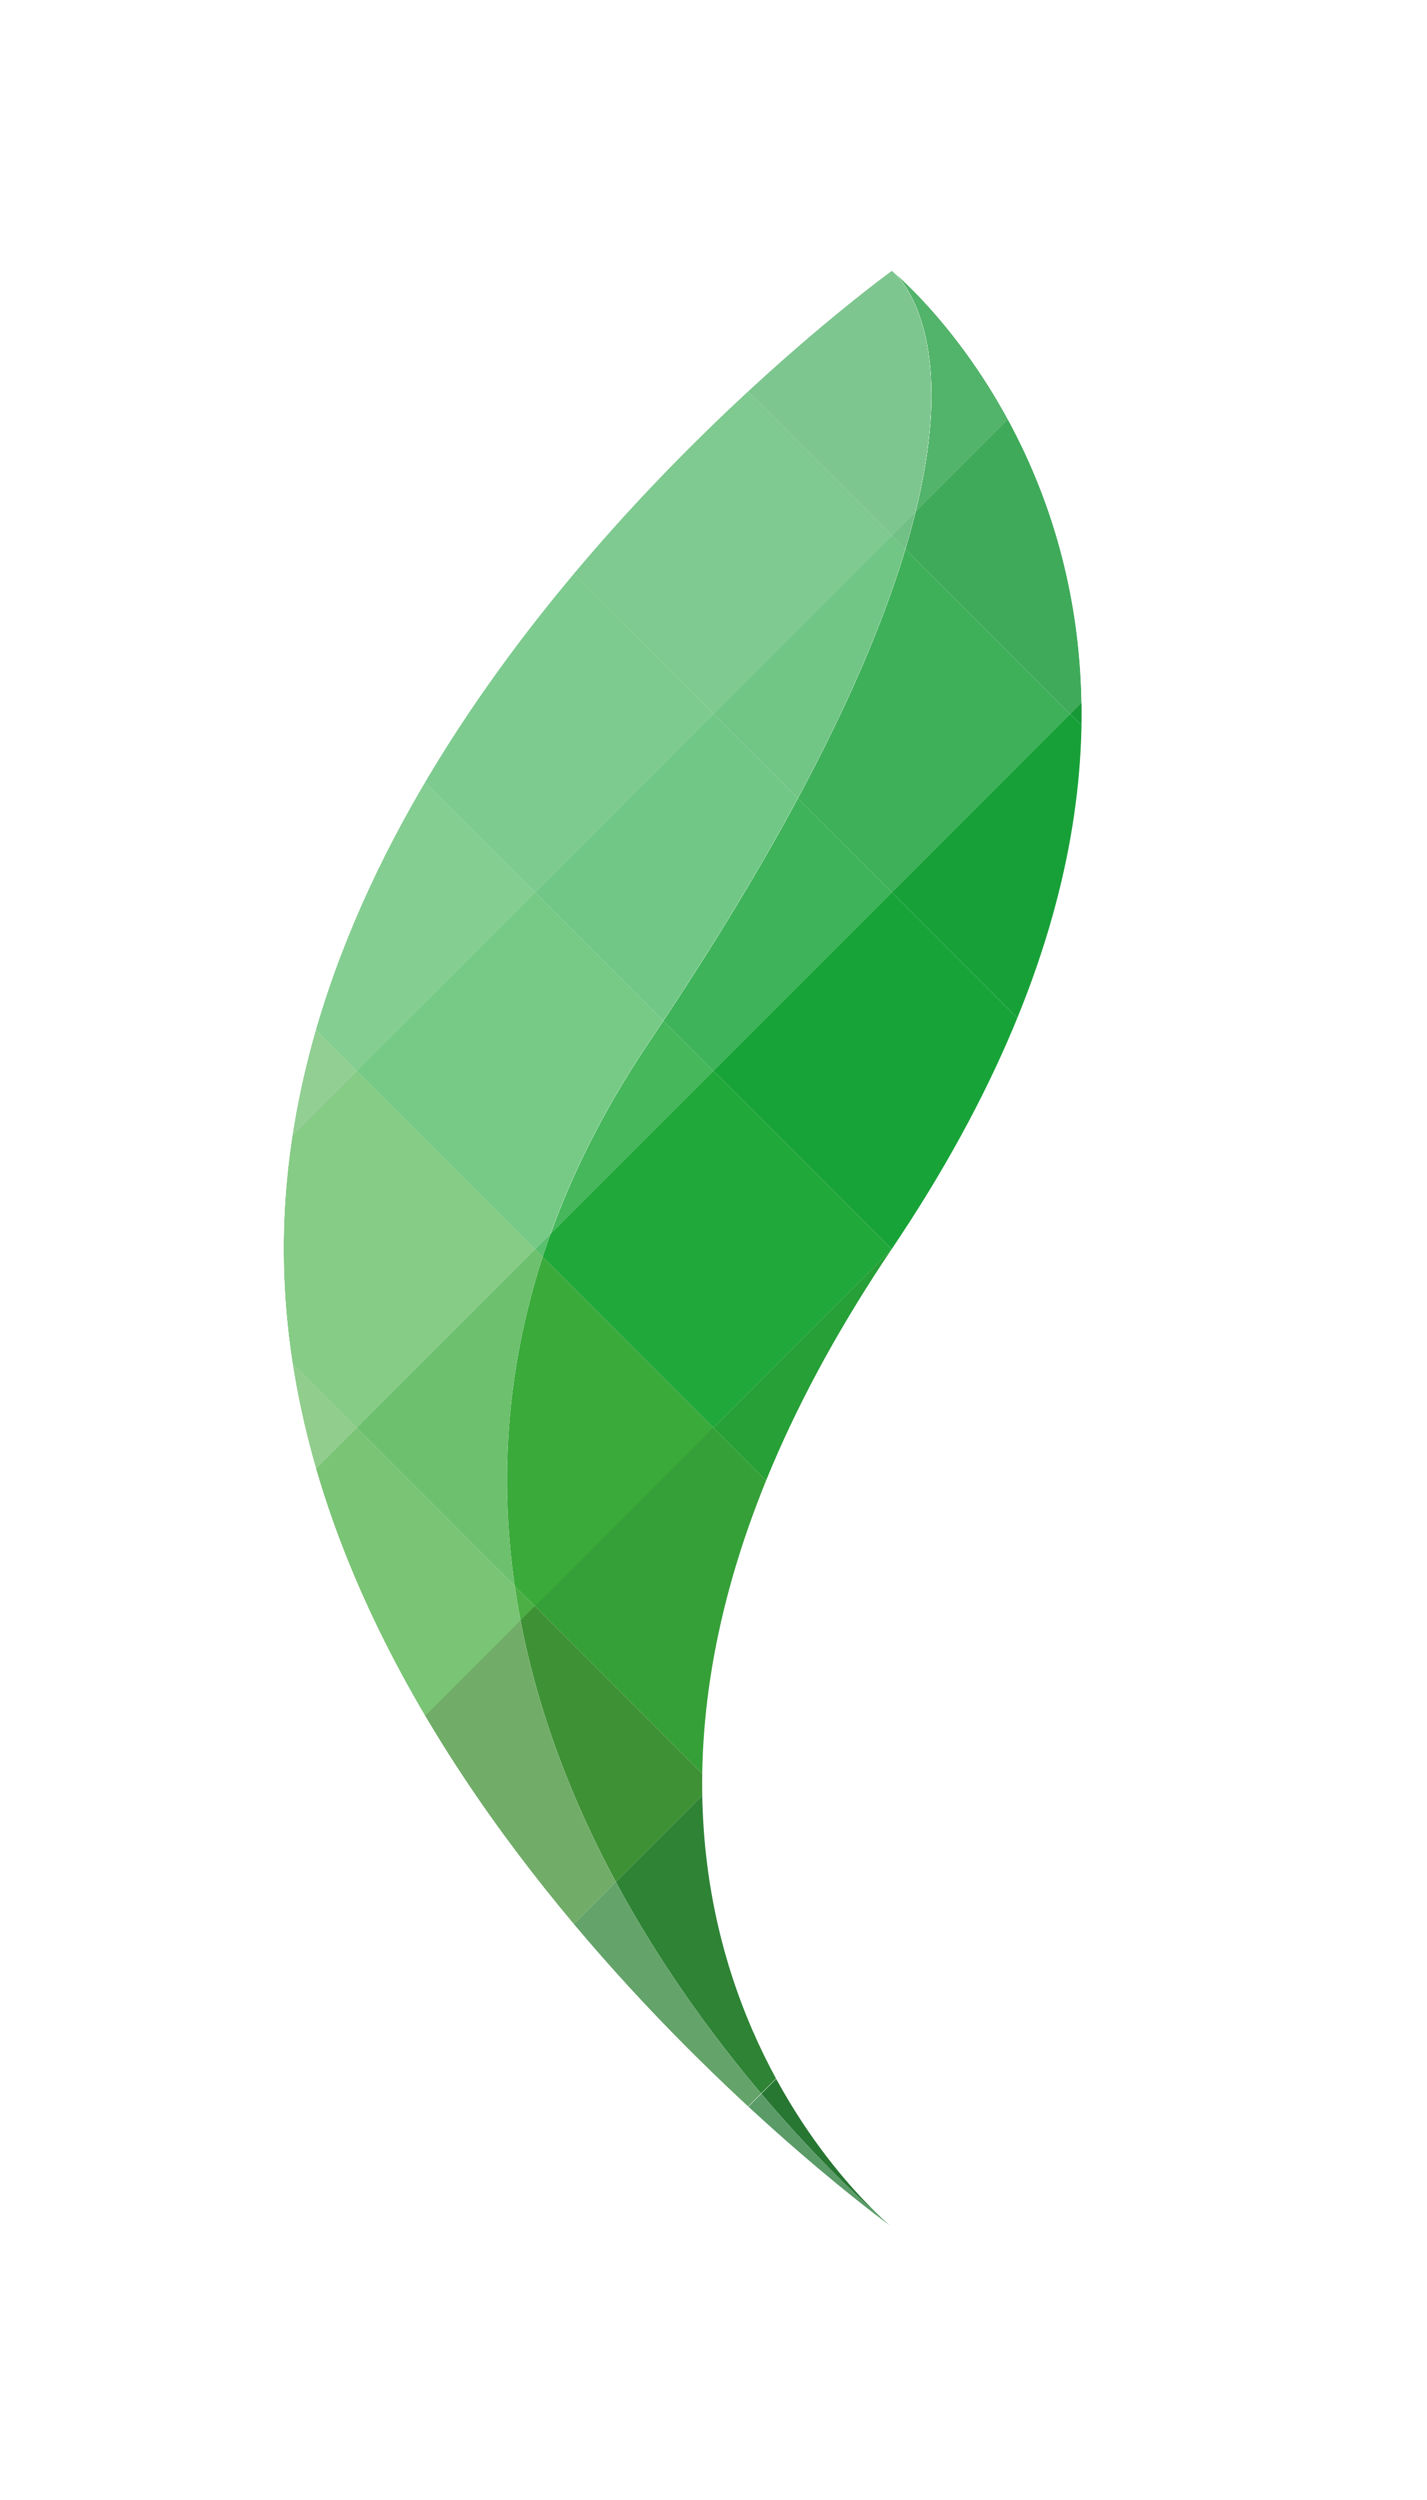 <?xml version="1.0" encoding="UTF-8" standalone="no"?><!DOCTYPE svg PUBLIC "-//W3C//DTD SVG 1.1//EN" "http://www.w3.org/Graphics/SVG/1.1/DTD/svg11.dtd"><svg width="100%" height="100%" viewBox="0 0 634 1110" version="1.1" xmlns="http://www.w3.org/2000/svg" xmlns:xlink="http://www.w3.org/1999/xlink" xml:space="preserve" xmlns:serif="http://www.serif.com/" style="fill-rule:evenodd;clip-rule:evenodd;stroke-linejoin:round;stroke-miterlimit:2;"><g><clipPath id="_clip1"><path d="M288.505,462.493c-184.616,273.721 92.321,513.304 107.025,525.721c-12.066,-10.254 -182.295,-162.367 0.713,-433.709c185.75,-275.4 7.679,-427.925 0.35,-434.02c5.387,4.587 74.475,71.329 -108.088,342.008Z" clip-rule="nonzero"/></clipPath><g clip-path="url(#_clip1)"><path d="M237.721,713.187l-79.237,79.242l-79.246,-79.242l79.237,-79.241l79.246,79.241Z" style="fill:#4caf45;"/><path d="M316.967,633.943l-79.24,79.244l-79.247,-79.244l79.239,-79.243l79.248,79.243Z" style="fill:#3aaa3b;"/><path d="M316.855,792.317l-79.239,79.244l-79.248,-79.244l79.24,-79.243l79.247,79.243Z" style="fill:#3f9135;"/><path d="M396.097,871.557l-79.248,79.244l-79.239,-79.244l79.247,-79.243l79.24,79.243Z" style="fill:#2e8335;"/><path d="M475.453,950.915l-79.239,79.244l-79.248,-79.244l79.239,-79.243l79.248,79.243Z" style="fill:#277632;"/><path d="M396.097,713.073l-79.244,79.244l-79.243,-79.244l79.243,-79.243l79.244,79.243Z" style="fill:#35a037;"/><path d="M475.453,792.427l-79.243,79.244l-79.244,-79.244l79.244,-79.243l79.243,79.243Z" style="fill:#399936;"/><path d="M396.209,554.7l-79.248,79.243l-79.239,-79.243l79.248,-79.244l79.239,79.244Z" style="fill:#21a83a;"/><path d="M475.453,633.943l-79.239,79.244l-79.248,-79.244l79.239,-79.243l79.248,79.243Z" style="fill:#26a037;"/><path d="M475.453,475.457l-79.243,79.244l-79.244,-79.244l79.244,-79.243l79.243,79.243Z" style="fill:#18a338;"/><path d="M554.583,554.587l-79.243,79.244l-79.244,-79.244l79.244,-79.243l79.243,79.243Z" style="fill:#1b9b38;"/><path d="M554.695,396.215l-79.244,79.244l-79.243,-79.244l79.243,-79.243l79.244,79.243Z" style="fill:#18a038;"/><path d="M633.935,316.972l-79.242,79.241l-79.241,-79.241l79.241,-79.242l79.242,79.242Z" style="fill:#189938;"/><g opacity="0.83"><path d="M237.721,554.7l-79.241,79.241l-79.242,-79.241l79.242,-79.242l79.241,79.242Z" style="fill:#3aaa3b;"/></g><g opacity="0.83"><path d="M316.967,475.457l-79.244,79.244l-79.243,-79.244l79.243,-79.243l79.244,79.243Z" style="fill:#21a83a;"/></g><g opacity="0.83"><path d="M396.209,396.215l-79.244,79.244l-79.243,-79.244l79.243,-79.243l79.244,79.243Z" style="fill:#18a338;"/></g><g opacity="0.83"><path d="M475.453,316.972l-79.243,79.243l-79.244,-79.243l79.244,-79.244l79.243,79.244Z" style="fill:#18a038;"/></g><g opacity="0.83"><path d="M554.695,237.73l-79.244,79.243l-79.243,-79.243l79.243,-79.244l79.244,79.244Z" style="fill:#189938;"/></g><g opacity="0.75"><path d="M237.721,396.215l-79.237,79.242l-79.246,-79.242l79.237,-79.241l79.246,79.241Z" style="fill:#21a83a;"/></g><g opacity="0.75"><path d="M316.967,316.972l-79.244,79.243l-79.243,-79.243l79.243,-79.244l79.244,79.244Z" style="fill:#18a338;"/></g><g opacity="0.75"><path d="M396.209,237.73l-79.244,79.243l-79.243,-79.243l79.243,-79.244l79.244,79.244Z" style="fill:#18a038;"/></g><g opacity="0.75"><path d="M475.453,158.486l-79.243,79.244l-79.244,-79.244l79.244,-79.244l79.243,79.244Z" style="fill:#189938;"/></g><g opacity="0.64"><path d="M237.721,237.73l-79.237,79.241l-79.246,-79.241l79.237,-79.242l79.246,79.242Z" style="fill:#18a338;"/></g><g opacity="0.64"><path d="M316.967,158.486l-79.244,79.244l-79.243,-79.244l79.243,-79.244l79.244,79.244Z" style="fill:#18a038;"/></g><g opacity="0.64"><path d="M396.209,79.244l-79.248,79.243l-79.239,-79.243l79.248,-79.244l79.239,79.244Z" style="fill:#189938;"/></g></g></g><g><clipPath id="_clip2"><path d="M355.472,153.068c-75.492,65.208 -229.45,220.387 -229.45,401.437c0,239.863 270.221,434.309 270.221,434.309c-0,-0 -0.275,-0.229 -0.713,-0.6c-14.704,-12.417 -291.641,-252 -107.025,-525.721c182.563,-270.679 113.475,-337.421 108.088,-342.008c-0.15,-0.125 -0.35,-0.292 -0.35,-0.292c-0,-0 -16.246,11.692 -40.771,32.875Z" clip-rule="nonzero"/></clipPath><g clip-path="url(#_clip2)"><g opacity="0.74"><path d="M158.483,792.431l-79.237,79.242l-79.246,-79.242l79.238,-79.241l79.245,79.241Z" style="fill:#59b24c;"/><path d="M237.729,713.187l-79.239,79.244l-79.248,-79.244l79.239,-79.243l79.248,79.243Z" style="fill:#4caf45;"/><path d="M316.971,633.943l-79.248,79.244l-79.239,-79.244l79.248,-79.243l79.239,79.243Z" style="fill:#3aaa3b;"/><path d="M316.86,792.317l-79.248,79.244l-79.24,-79.244l79.248,-79.243l79.24,79.243Z" style="fill:#3f9135;"/><path d="M396.099,871.562l-79.237,79.241l-79.246,-79.241l79.237,-79.242l79.246,79.242Z" style="fill:#2e8335;"/><path d="M475.457,950.915l-79.24,79.244l-79.247,-79.244l79.239,-79.243l79.248,79.243Z" style="fill:#207833;"/><g opacity="0.81"><path d="M396.23,1030.16l-79.244,79.244l-79.244,-79.244l79.244,-79.244l79.244,79.244Z" style="fill:#207833;"/></g><path d="M554.699,1030.16l-79.244,79.244l-79.243,-79.244l79.243,-79.244l79.244,79.244Z" style="fill:#206e30;"/><path d="M396.099,713.077l-79.237,79.242l-79.246,-79.242l79.237,-79.241l79.246,79.241Z" style="fill:#35a037;"/><path d="M475.457,633.72l-79.244,79.243l-79.243,-79.243l79.243,-79.244l79.244,79.244Z" style="fill:#389b36;"/><path d="M554.699,554.477l-79.248,79.244l-79.239,-79.244l79.248,-79.243l79.239,79.243Z" style="fill:#35a037;"/><path d="M396.211,554.701l-79.241,79.242l-79.242,-79.242l79.242,-79.241l79.241,79.241Z" style="fill:#21a83a;"/><path d="M475.457,475.46l-79.244,79.243l-79.243,-79.243l79.243,-79.244l79.244,79.244Z" style="fill:#18a338;"/><path d="M554.699,396.217l-79.244,79.244l-79.243,-79.244l79.243,-79.243l79.244,79.243Z" style="fill:#18a038;"/><g opacity="0.83"><path d="M158.483,633.943l-79.241,79.242l-79.242,-79.242l79.242,-79.241l79.241,79.241Z" style="fill:#4caf45;"/></g><g opacity="0.83"><path d="M237.729,554.701l-79.244,79.244l-79.243,-79.244l79.243,-79.244l79.244,79.244Z" style="fill:#3aaa3b;"/></g><g opacity="0.83"><path d="M316.971,475.46l-79.248,79.243l-79.239,-79.243l79.248,-79.244l79.239,79.244Z" style="fill:#21a83a;"/></g><g opacity="0.83"><path d="M396.211,396.217l-79.237,79.242l-79.246,-79.242l79.237,-79.241l79.246,79.241Z" style="fill:#18a338;"/></g><g opacity="0.83"><path d="M475.457,316.974l-79.244,79.243l-79.243,-79.243l79.243,-79.244l79.244,79.244Z" style="fill:#18a038;"/></g><g opacity="0.83"><path d="M554.699,237.732l-79.248,79.243l-79.239,-79.243l79.248,-79.244l79.239,79.244Z" style="fill:#189938;"/></g><g opacity="0.75"><path d="M158.483,475.46l-79.241,79.241l-79.242,-79.241l79.242,-79.242l79.241,79.242Z" style="fill:#3aaa3b;"/></g><g opacity="0.75"><path d="M237.729,396.217l-79.239,79.244l-79.248,-79.244l79.239,-79.243l79.248,79.243Z" style="fill:#21a83a;"/></g><g opacity="0.75"><path d="M316.971,316.974l-79.248,79.243l-79.239,-79.243l79.248,-79.244l79.239,79.244Z" style="fill:#18a338;"/></g><g opacity="0.75"><path d="M396.211,237.732l-79.241,79.241l-79.242,-79.241l79.242,-79.242l79.241,79.242Z" style="fill:#18a038;"/></g><g opacity="0.75"><path d="M475.457,158.49l-79.24,79.243l-79.247,-79.243l79.239,-79.244l79.248,79.244Z" style="fill:#189938;"/></g><g opacity="0.64"><path d="M158.483,316.974l-79.241,79.241l-79.242,-79.241l79.242,-79.242l79.241,79.242Z" style="fill:#21a83a;"/></g><g opacity="0.64"><path d="M237.729,237.732l-79.244,79.243l-79.243,-79.243l79.243,-79.244l79.244,79.244Z" style="fill:#18a338;"/></g><g opacity="0.64"><path d="M316.971,158.49l-79.243,79.243l-79.244,-79.243l79.244,-79.244l79.243,79.244Z" style="fill:#18a038;"/></g><g opacity="0.64"><path d="M396.211,79.246l-79.241,79.241l-79.242,-79.241l79.242,-79.242l79.241,79.242Z" style="fill:#189938;"/></g></g></g></g></svg>
